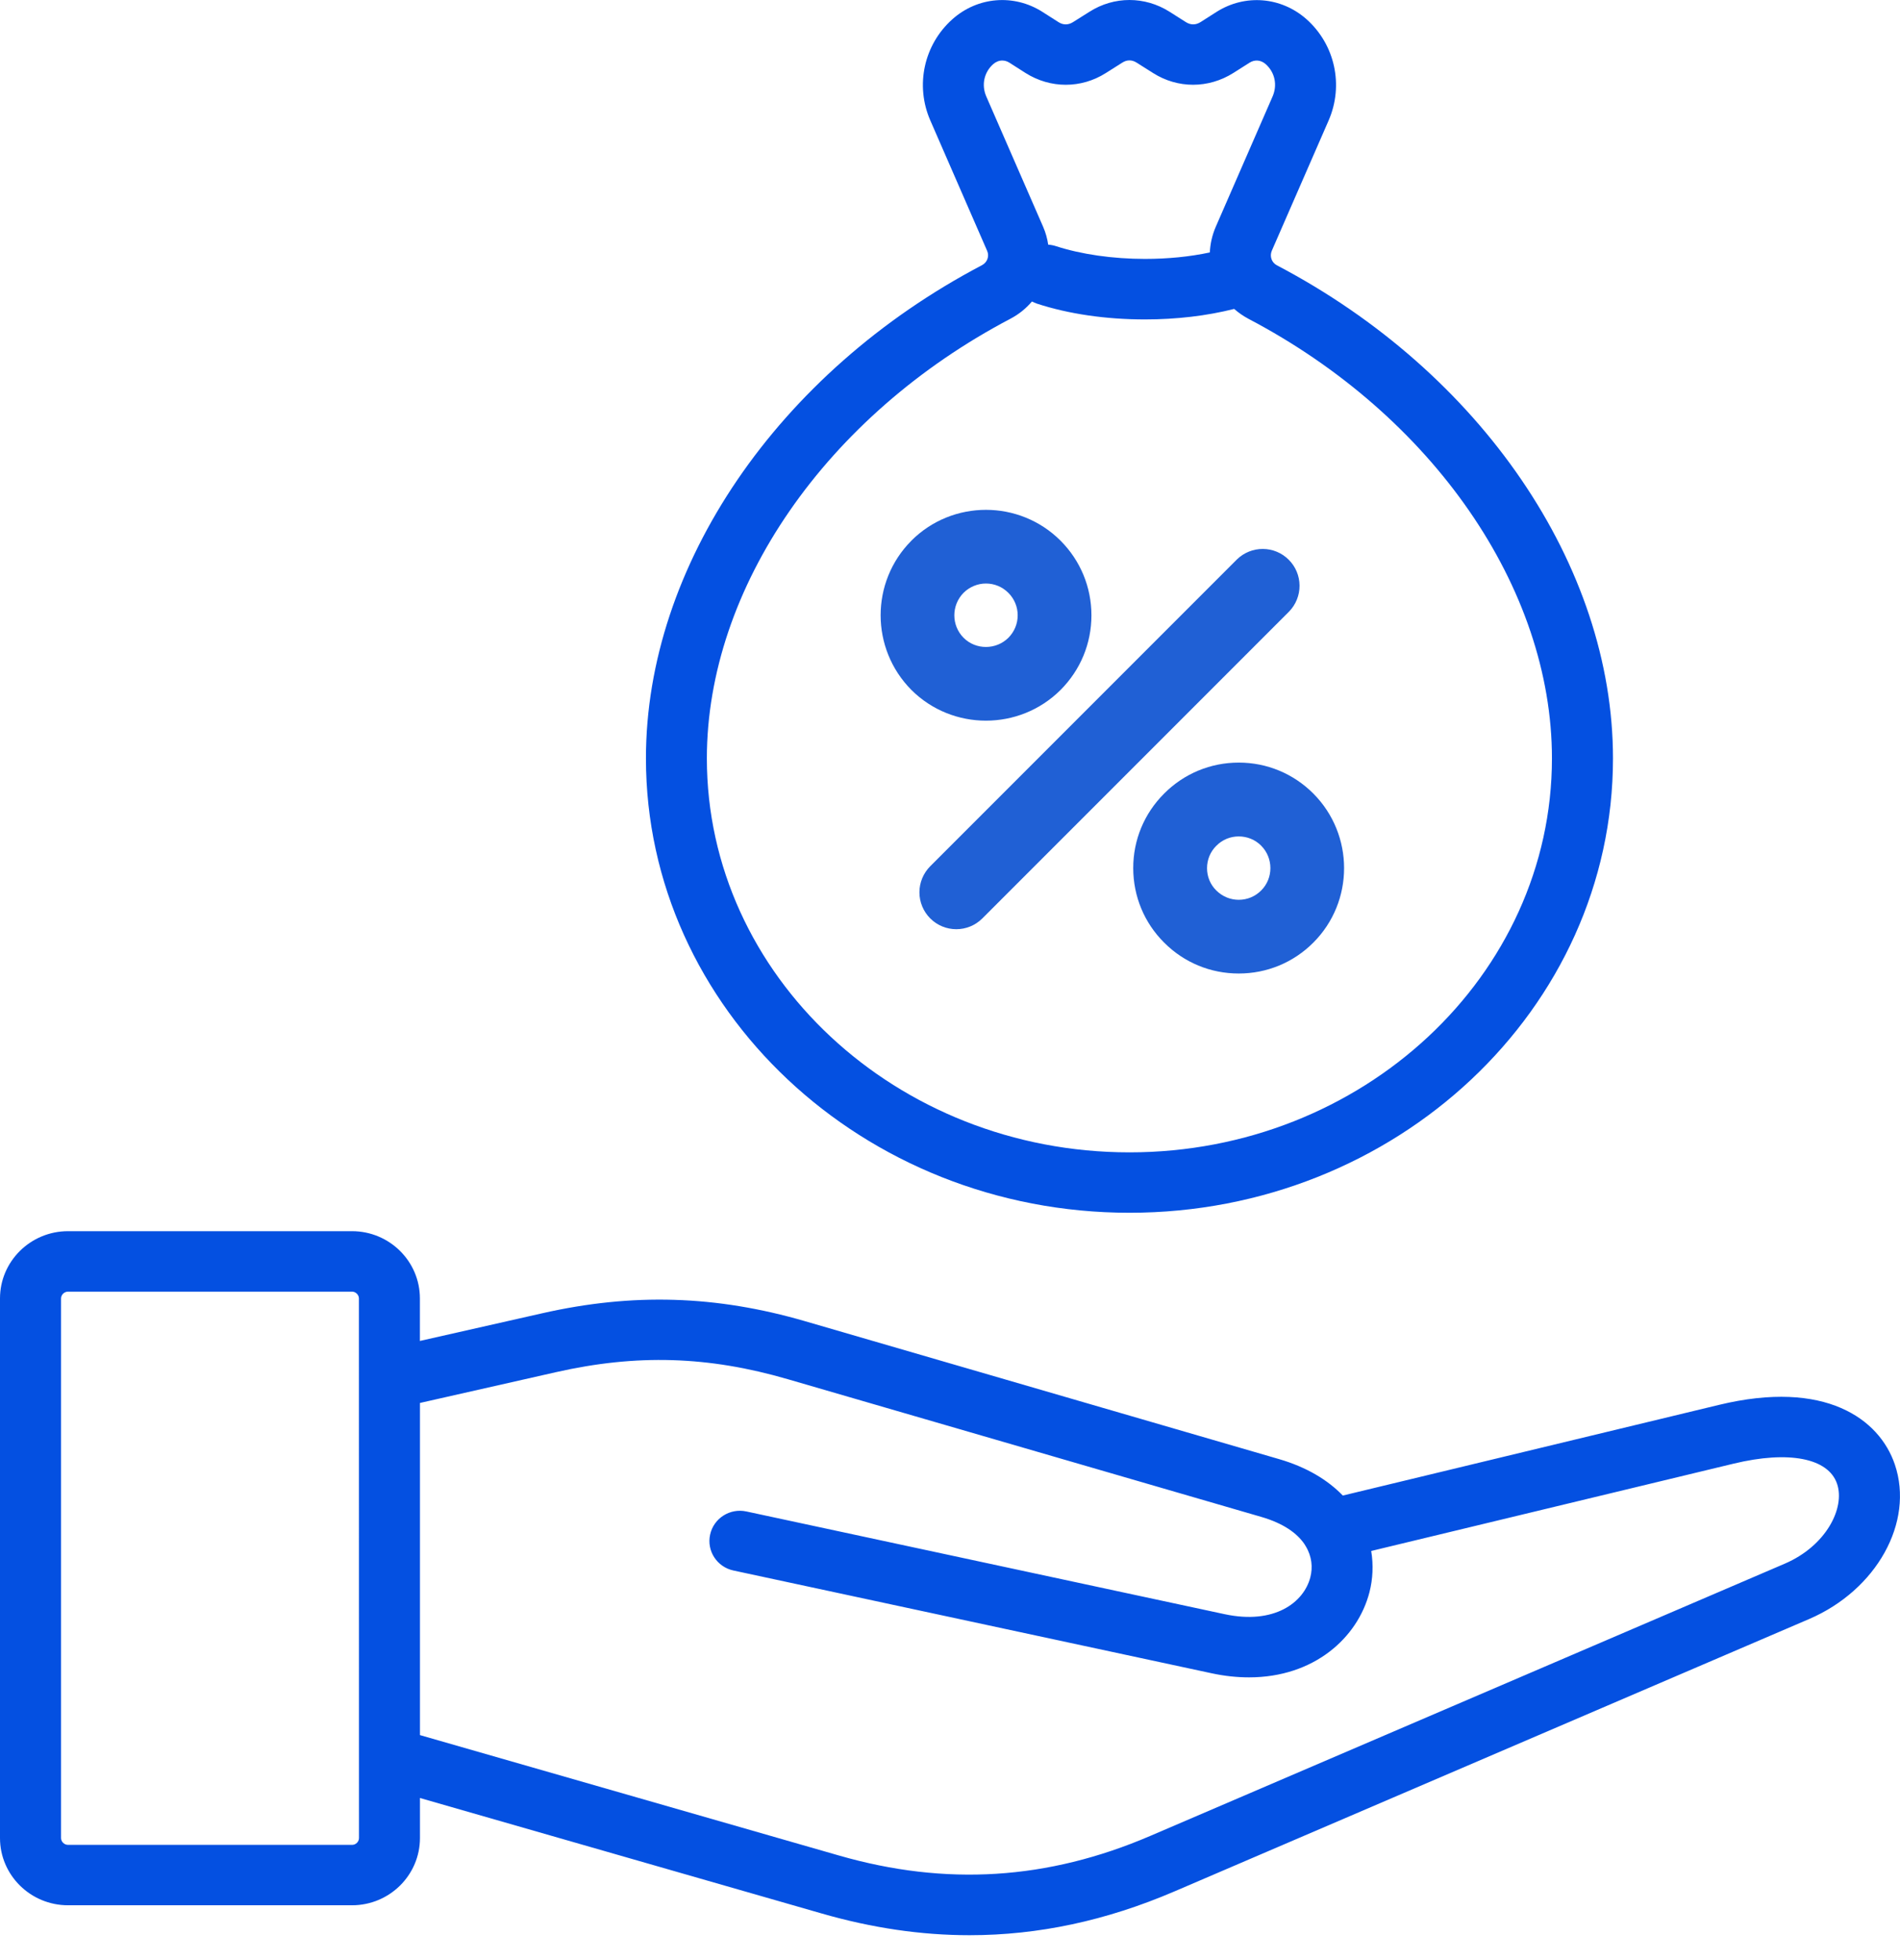 <svg width="32" height="33" viewBox="0 0 32 33" fill="none" xmlns="http://www.w3.org/2000/svg">
<path d="M19.023 20.418C23.513 20.418 27.166 16.986 27.166 12.768C27.166 9.529 24.945 6.271 21.506 4.467C21.416 4.42 21.38 4.314 21.42 4.221L22.377 2.028C22.634 1.437 22.485 0.752 22.005 0.324C21.578 -0.054 20.97 -0.105 20.488 0.201L20.22 0.372C20.139 0.423 20.053 0.423 19.974 0.373L19.698 0.198C19.281 -0.066 18.764 -0.066 18.349 0.198L18.071 0.373C17.991 0.423 17.906 0.423 17.828 0.373L17.555 0.199C17.076 -0.105 16.466 -0.056 16.04 0.324C15.56 0.752 15.411 1.437 15.668 2.027L16.625 4.222C16.666 4.313 16.628 4.418 16.538 4.465C13.1 6.27 10.879 9.528 10.879 12.767C10.879 16.986 14.533 20.418 19.023 20.418ZM16.611 1.624C16.527 1.431 16.573 1.218 16.727 1.08C16.773 1.04 16.826 1.019 16.88 1.019C16.921 1.019 16.962 1.031 17 1.055L17.274 1.23C17.692 1.493 18.209 1.493 18.624 1.23L18.901 1.055C18.98 1.004 19.064 1.004 19.144 1.055L19.421 1.23C19.836 1.493 20.353 1.493 20.773 1.228L21.044 1.056C21.133 0.999 21.237 1.009 21.317 1.08C21.472 1.218 21.517 1.431 21.433 1.624L20.477 3.816C20.415 3.958 20.383 4.105 20.376 4.25C20.04 4.322 19.67 4.359 19.284 4.359C18.742 4.359 18.209 4.282 17.784 4.144C17.741 4.13 17.697 4.122 17.654 4.119C17.639 4.017 17.611 3.916 17.568 3.817L16.611 1.624ZM17.02 5.365C17.157 5.293 17.28 5.194 17.38 5.076C17.406 5.089 17.432 5.101 17.461 5.111C17.995 5.286 18.625 5.378 19.284 5.378C19.814 5.378 20.327 5.317 20.786 5.201C20.857 5.263 20.936 5.319 21.024 5.366C24.131 6.996 26.138 9.902 26.138 12.768C26.138 16.425 22.946 19.401 19.023 19.401C15.098 19.401 11.905 16.425 11.905 12.768C11.906 9.901 13.913 6.996 17.02 5.365ZM31.913 24.656C31.653 23.888 30.739 23.221 28.953 23.652L22.616 25.179C22.364 24.919 22.01 24.701 21.537 24.564L13.56 22.244C12.062 21.808 10.655 21.765 9.133 22.11L7.072 22.576V21.86C7.072 21.235 6.559 20.728 5.928 20.728H1.146C0.514 20.728 0 21.236 0 21.86V30.945C0 31.57 0.514 32.077 1.146 32.077H5.929C6.56 32.077 7.073 31.569 7.073 30.945V30.271L13.842 32.216C14.686 32.459 15.513 32.581 16.33 32.581C17.49 32.581 18.631 32.336 19.777 31.845L30.467 27.259C31.607 26.77 32.242 25.626 31.913 24.656ZM6.046 30.945C6.046 31.007 5.993 31.06 5.93 31.06H1.146C1.082 31.06 1.028 31.007 1.028 30.945V21.861C1.028 21.799 1.082 21.746 1.146 21.746H5.929C5.991 21.746 6.045 21.8 6.045 21.861L6.046 30.945ZM30.059 26.326L19.369 30.911C17.645 31.65 15.931 31.758 14.129 31.239L7.073 29.212V23.62L9.363 23.102C10.724 22.794 11.929 22.83 13.271 23.221L21.248 25.54C21.617 25.648 21.844 25.813 21.968 25.994C21.976 26.007 21.984 26.02 21.992 26.033C22.096 26.206 22.111 26.39 22.069 26.554C21.96 26.98 21.462 27.356 20.624 27.176L12.571 25.447C12.294 25.387 12.02 25.561 11.96 25.836C11.899 26.11 12.075 26.382 12.353 26.441L20.406 28.171C20.628 28.219 20.838 28.24 21.037 28.24C22.128 28.24 22.866 27.577 23.065 26.805C23.121 26.586 23.133 26.349 23.094 26.112L29.197 24.642C30.125 24.418 30.793 24.548 30.94 24.981C31.078 25.388 30.757 26.026 30.059 26.326Z" fill="#0450E1"/>
<path d="M15.667 14.584L20.833 9.418C20.95 9.304 21.107 9.241 21.27 9.242C21.434 9.243 21.59 9.308 21.705 9.424C21.821 9.539 21.886 9.695 21.887 9.859C21.888 10.022 21.825 10.179 21.711 10.296L16.545 15.462C16.424 15.583 16.265 15.644 16.106 15.644C15.947 15.644 15.788 15.583 15.667 15.462C15.551 15.346 15.485 15.188 15.485 15.023C15.485 14.858 15.551 14.701 15.667 14.584ZM16.605 12.133C17.06 12.133 17.515 11.961 17.862 11.616C18.197 11.28 18.382 10.834 18.382 10.36C18.382 9.885 18.197 9.439 17.862 9.103C17.169 8.411 16.042 8.41 15.349 9.103L15.349 9.104C14.659 9.796 14.659 10.922 15.351 11.617C15.697 11.961 16.151 12.133 16.605 12.133ZM16.229 9.98C16.278 9.931 16.337 9.892 16.402 9.865C16.466 9.838 16.535 9.824 16.605 9.824C16.748 9.824 16.882 9.88 16.983 9.981C17.084 10.082 17.14 10.217 17.14 10.359C17.14 10.502 17.084 10.635 16.985 10.736C16.776 10.944 16.435 10.944 16.229 10.738C16.021 10.529 16.021 10.19 16.229 9.98ZM19.607 13.36C19.27 13.696 19.085 14.143 19.086 14.618C19.087 15.091 19.272 15.537 19.607 15.87C19.942 16.206 20.388 16.39 20.863 16.39C21.337 16.39 21.783 16.206 22.119 15.87C22.81 15.179 22.81 14.054 22.119 13.36C21.783 13.024 21.337 12.839 20.863 12.839C20.388 12.839 19.942 13.024 19.607 13.36ZM21.241 14.992C21.14 15.093 21.006 15.149 20.863 15.149C20.721 15.149 20.587 15.093 20.484 14.991C20.384 14.892 20.329 14.759 20.329 14.617C20.329 14.474 20.384 14.339 20.486 14.239C20.587 14.137 20.721 14.082 20.863 14.082C21.006 14.082 21.14 14.137 21.24 14.237C21.448 14.446 21.448 14.785 21.241 14.992Z" fill="#2060D5"/>
</svg>
